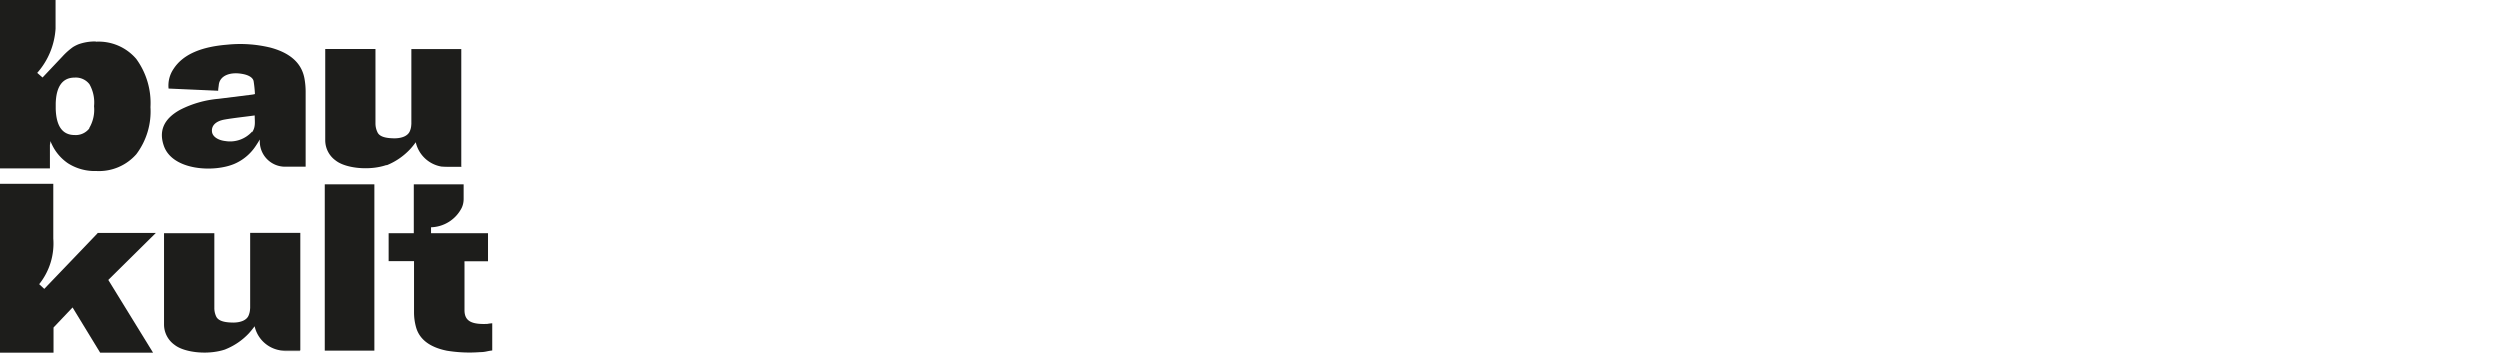 <svg id="Ebene_1" data-name="Ebene 1" xmlns="http://www.w3.org/2000/svg" viewBox="0 0 319 45"><defs><style>.cls-1{fill:#1d1d1b;}</style></defs><title>Zeichenfläche 1</title><g id="Ebene_2" data-name="Ebene 2"><g id="Ebene_1-2" data-name="Ebene 1-2"><path class="cls-1" d="M32.16,16.8A3.76,3.76,0,0,1,28.77,18c-1-.11-1.66-.6-1.72-1.19-.09-.78.48-1.36,1.63-1.56s2.52-.34,3.82-.52c0,.76.15,1.48-.34,2.15M39,11.69a9.63,9.63,0,0,0-.14-1.61c-.31-1.82-1.57-3.25-4.33-4A16.35,16.35,0,0,0,29,5.7c-3.14.25-5.6,1.15-6.86,3.1a3.77,3.77,0,0,0-.63,2.5l6.33.28c0-.28.06-.53.08-.77.14-1.19,1.52-1.72,3.24-1.33.63.15,1.11.44,1.2.87A14.86,14.86,0,0,1,32.53,12a2.7,2.7,0,0,1-.41.08l-4.25.53A13.25,13.25,0,0,0,23,14c-2.23,1.22-2.71,2.82-2.1,4.59,1.1,3.2,6.47,3.43,9.05,2.3a6.18,6.18,0,0,0,2.67-2.25c.19-.28.36-.55.53-.84v.35a3.23,3.23,0,0,0,3.32,3.12H39V17.08h0V11.71"/><path class="cls-1" d="M57.17,21.29h1.69v-.07H56.39a3.81,3.81,0,0,0,.75.07"/><path class="cls-1" d="M52.48,15.87a2.25,2.25,0,0,1-.19.88c-.24.56-.93.88-1.89.9-1.2,0-2-.21-2.25-.81a2.54,2.54,0,0,1-.24-1.08V6.25H41.5V17.91a3.18,3.18,0,0,0,1.33,2.57c1.26,1,4.29,1.32,6.44.59h0l.11,0h0a8.38,8.38,0,0,0,2.92-2,9.41,9.41,0,0,0,.75-.92,4.06,4.06,0,0,0,3.32,3.11h2.49v-15H52.49v9.62"/><path class="cls-1" d="M11.41,16.37a2.19,2.19,0,0,1-1.88.86c-1.55,0-2.35-1.11-2.42-3.33v-.7C7.17,11,8,9.9,9.53,9.9a2.2,2.2,0,0,1,1.88.84A4.71,4.71,0,0,1,12,13.55a4.59,4.59,0,0,1-.63,2.82m.83-11.08a6.31,6.31,0,0,0-2.16.35A4.75,4.75,0,0,0,9.32,6h0A8.38,8.38,0,0,0,8,7.17L5.43,9.89,4.75,9.3A9.4,9.4,0,0,0,7.09,3.66V0H0V21.49H6.37v-3A3.85,3.85,0,0,0,6.44,18a6,6,0,0,0,2.21,2.82,6.33,6.33,0,0,0,3.63,1,6.34,6.34,0,0,0,5.12-2.15,9.07,9.07,0,0,0,1.8-6,9.54,9.54,0,0,0-1.82-6.16,6.31,6.31,0,0,0-5.14-2.19"/><rect class="cls-1" x="41.44" y="23.52" width="6.33" height="21.22"/><path class="cls-1" d="M36.58,44.8h1.69v-.07H35.81a3.81,3.81,0,0,0,.75.07"/><path class="cls-1" d="M31.91,39.38a2.44,2.44,0,0,1-.19.88c-.23.56-.93.88-1.89.9-1.2,0-2-.21-2.26-.81a2.52,2.52,0,0,1-.22-1.08V29.76H20.93V41.42A3.19,3.19,0,0,0,22.27,44c1.26,1,4.28,1.32,6.43.6h0l.12-.05h0a8.38,8.38,0,0,0,2.92-2,11,11,0,0,0,.75-.92,4,4,0,0,0,3.32,3.08h2.51v-15h-6.4v9.62"/><path class="cls-1" d="M12.45,29.76h0l-1.69,1.77h0L5.65,36.86,5,36.26A8.3,8.3,0,0,0,6.8,30.45v-7H0V45H6.83V41.79l2.43-2.56L12.78,45h6.75l-5.71-9.28,6.07-6H12.45Z"/><path class="cls-1" d="M62.19,41.33c-2.06.09-2.9-.38-2.92-1.71v-6a2.74,2.74,0,0,1,0-.28h3V29.76H55V29a4.54,4.54,0,0,0,3.92-2.49,2.67,2.67,0,0,0,.24-1.11V23.52H52.8V25.7h0v4.06H49.59v3.56h3.24v6.51a7,7,0,0,0,.28,2c.43,1.43,1.67,2.47,3.91,2.92a17.8,17.8,0,0,0,4.25.18c.67,0,.89-.14,1.54-.21V41.25a5.69,5.69,0,0,0-.63.08"/></g></g></svg>